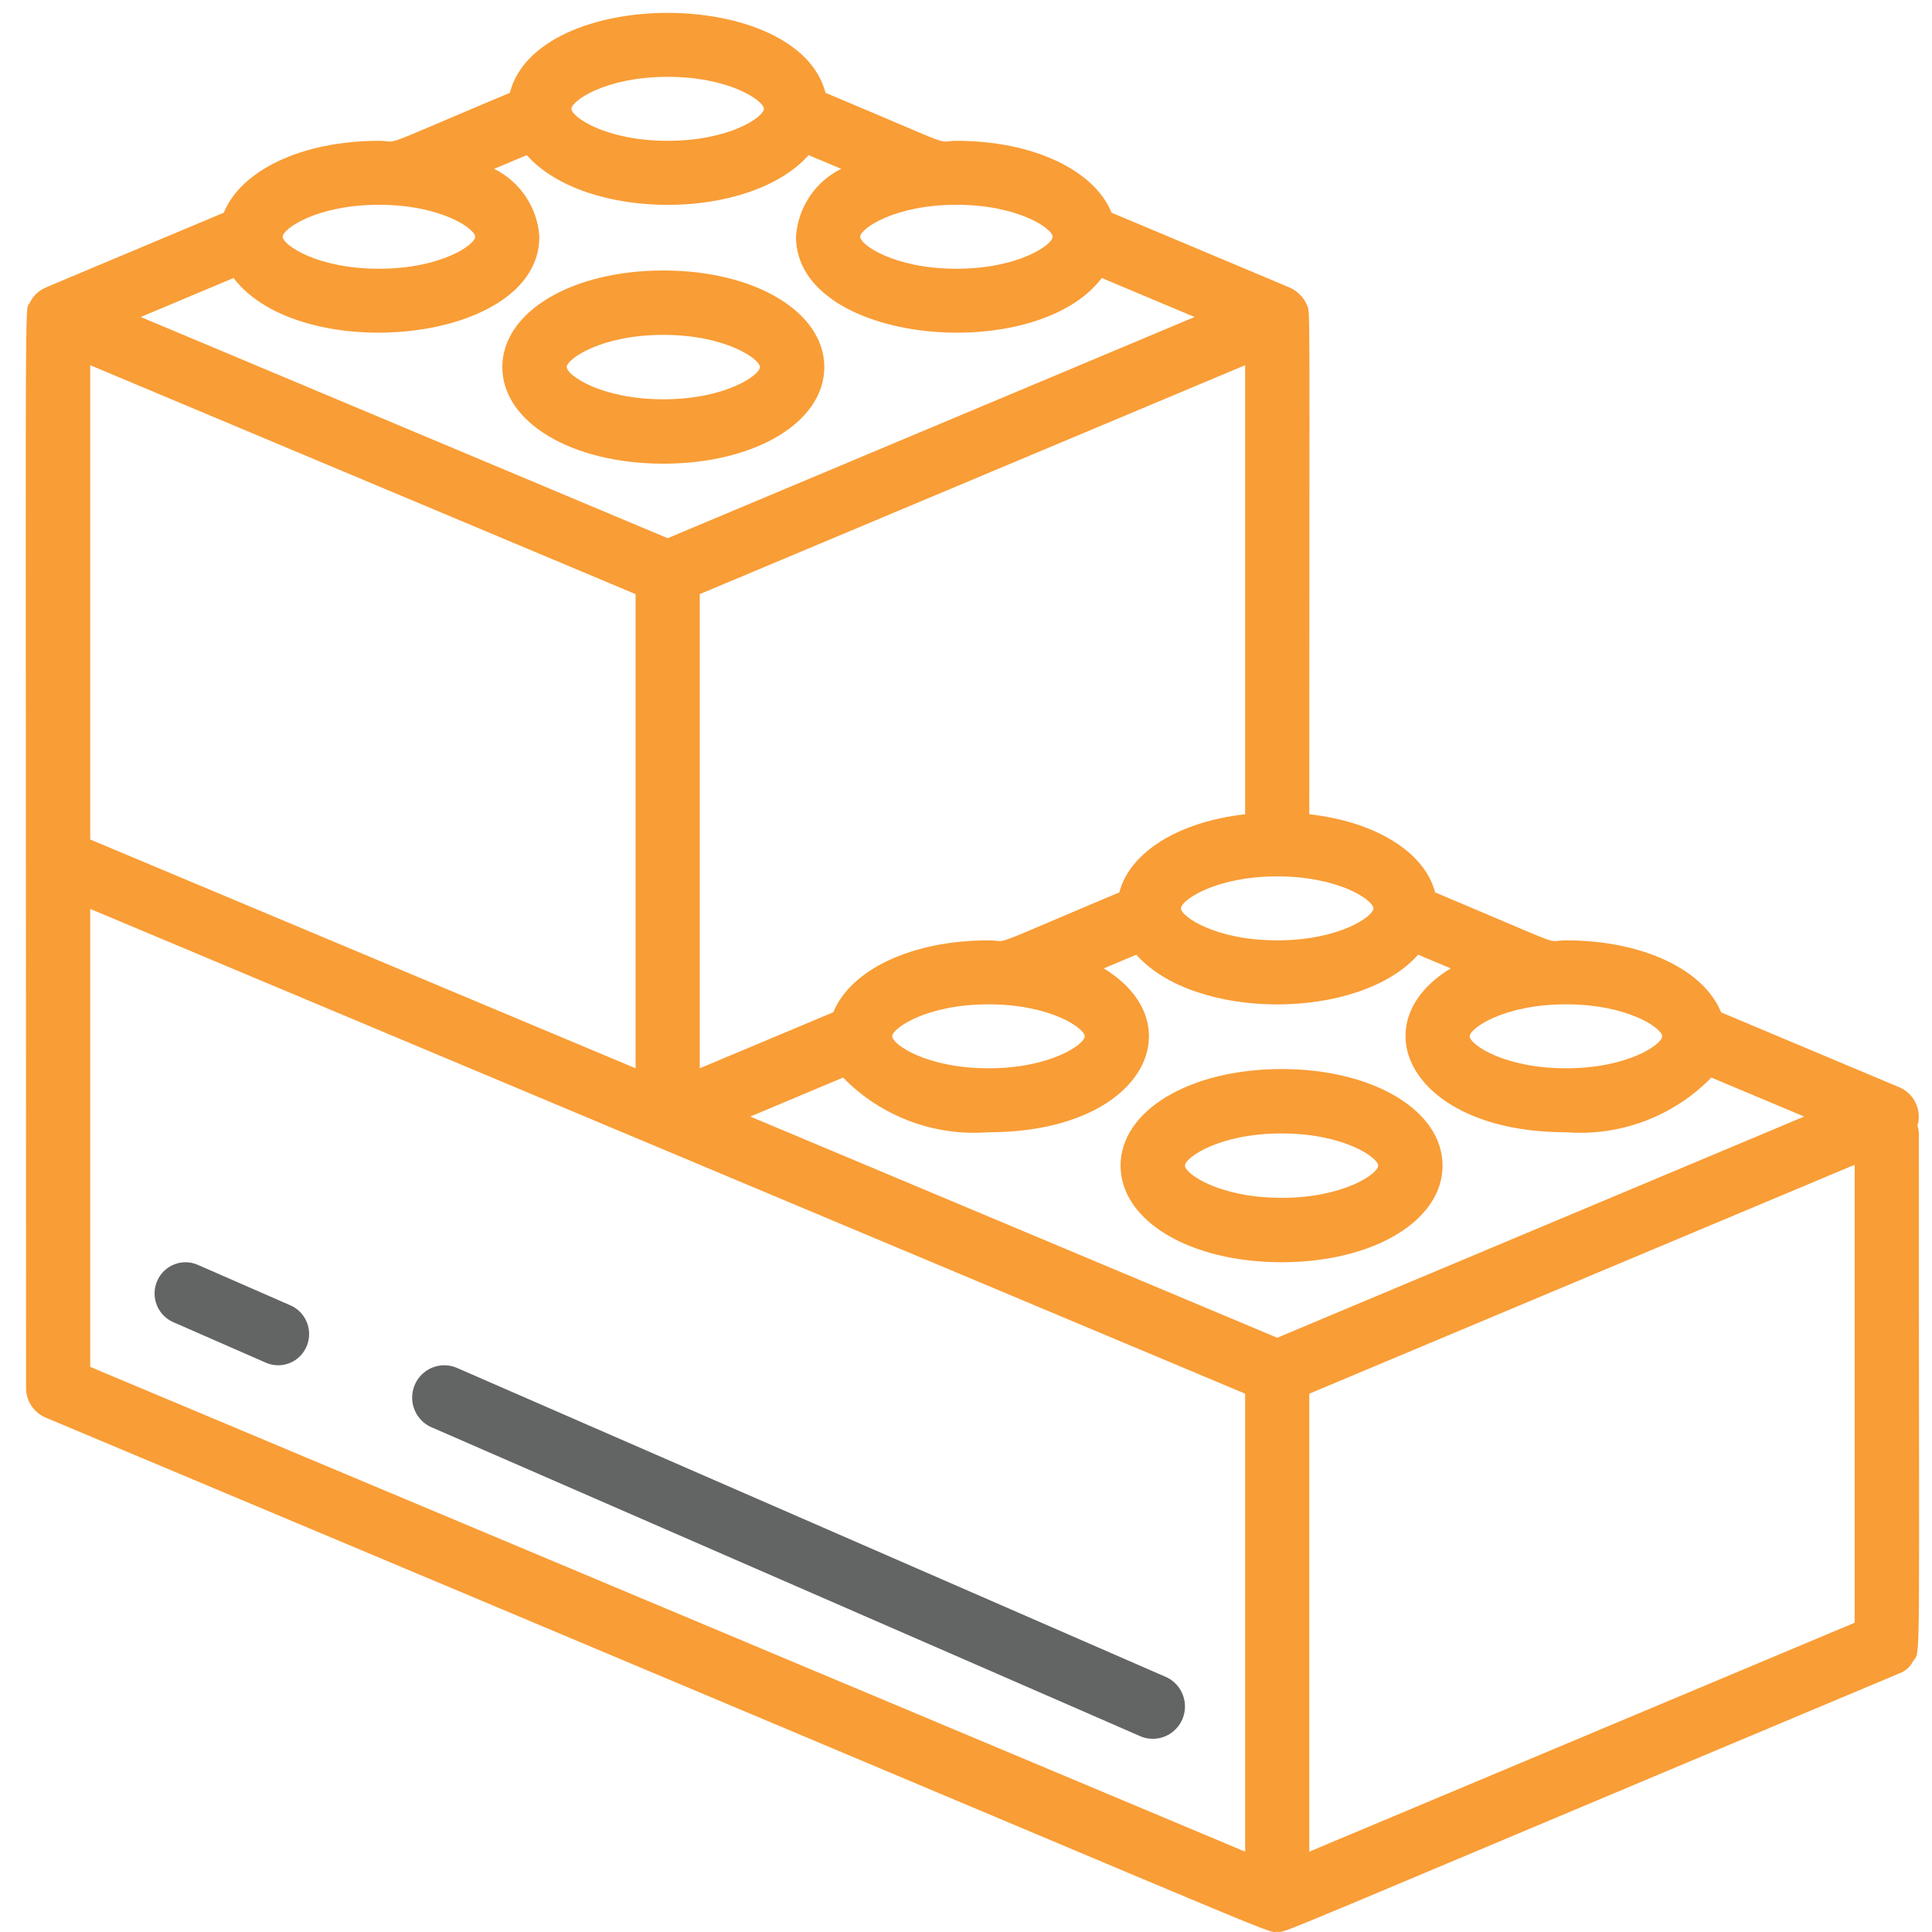 <?xml version="1.0" encoding="UTF-8"?> <svg xmlns="http://www.w3.org/2000/svg" xmlns:xlink="http://www.w3.org/1999/xlink" width="150px" height="150px" viewBox="0 0 150 150"><!-- Generator: Sketch 60 (88103) - https://sketch.com --><title>easy</title><desc>Created with Sketch.</desc><g id="easy" stroke="none" stroke-width="1" fill="none" fill-rule="evenodd"><g id="blocks" transform="translate(2, 1)" fill-rule="nonzero"><path d="M37,27.5 C37,31.775 42.373,35 49.5,35 C56.627,35 62,31.775 62,27.5 C62,23.225 56.627,20 49.5,20 C42.373,20 37,23.225 37,27.5 Z M49.5,25 C54.34,25 57,26.878 57,27.5 C57,28.122 54.34,30 49.5,30 C44.66,30 42,28.122 42,27.5 C42,26.878 44.66,25 49.5,25 Z" id="Shape" fill="#F99D36"></path><path d="M85,89.5 C85,93.775 90.373,97 97.5,97 C104.627,97 110,93.775 110,89.5 C110,85.225 104.627,82 97.5,82 C90.373,82 85,85.225 85,89.5 Z M105,89.5 C105,90.123 102.34,92 97.5,92 C92.66,92 90,90.123 90,89.5 C90,88.877 92.66,87 97.5,87 C102.34,87 105,88.877 105,89.5 Z" id="Shape" fill="#F99D36"></path><path d="M146.978,86.908 C146.963,86.732 146.928,86.559 146.874,86.391 C147.227,85.184 146.618,83.904 145.456,83.412 L131.625,77.599 C130.303,74.314 125.585,72.009 119.58,72.009 C117.799,72.009 120.247,72.834 109.42,68.285 C108.62,65.164 104.812,62.797 99.653,62.219 C99.653,21.496 99.751,23.341 99.459,22.651 C99.201,22.067 98.735,21.6 98.152,21.337 C97.673,21.131 98.166,21.337 84.3,15.512 C82.978,12.237 78.26,9.933 72.255,9.933 C70.474,9.933 72.922,10.757 62.095,6.208 C59.953,-2.063 39.725,-2.076 37.581,6.208 C26.776,10.747 29.207,9.933 27.421,9.933 C21.416,9.933 16.711,12.237 15.376,15.512 C8.426,18.435 1.178,21.471 1.527,21.337 C0.991,21.567 0.559,21.985 0.311,22.512 C-0.12,23.364 0.022,17.593 0.022,106.772 C0.022,107.772 0.623,108.674 1.547,109.062 C101.434,150.989 96.054,148.985 97.163,148.985 C98.005,148.985 94.871,150.157 145.454,128.926 C145.919,128.76 146.303,128.422 146.527,127.983 C147.15,127.047 146.978,130.034 146.978,86.908 L146.978,86.908 Z M99.653,107.205 L141.997,89.431 L141.997,124.988 L99.653,142.762 L99.653,107.205 Z M127.052,79.459 C127.052,80.077 124.402,81.942 119.58,81.942 C114.758,81.942 112.107,80.077 112.107,79.459 C112.107,78.84 114.758,76.976 119.58,76.976 C124.402,76.976 127.052,78.84 127.052,79.459 Z M119.58,86.908 C123.789,87.236 127.926,85.68 130.868,82.662 L138.074,85.689 L97.163,102.862 L56.252,85.689 L63.458,82.662 C66.4,85.68 70.537,87.236 74.746,86.908 C86.903,86.908 90.732,78.465 83.693,74.185 L86.223,73.122 C90.789,78.272 103.539,78.269 108.102,73.122 L110.633,74.185 C103.524,78.503 107.567,86.908 119.58,86.908 L119.58,86.908 Z M84.906,68.285 C74.101,72.824 76.532,72.009 74.746,72.009 C68.74,72.009 64.035,74.314 62.7,77.589 L52.329,81.942 L52.329,45.128 L94.672,27.354 L94.672,62.219 C89.514,62.797 85.705,65.164 84.906,68.285 Z M74.746,76.976 C79.568,76.976 82.218,78.84 82.218,79.459 C82.218,80.077 79.568,81.942 74.746,81.942 C69.924,81.942 67.273,80.077 67.273,79.459 C67.273,78.84 69.924,76.976 74.746,76.976 Z M5.004,27.354 L47.347,45.128 L47.347,81.942 L5.004,64.178 L5.004,27.354 Z M104.635,69.526 C104.635,70.145 101.985,72.009 97.163,72.009 C92.341,72.009 89.69,70.145 89.69,69.526 C89.69,68.908 92.341,67.043 97.163,67.043 C101.985,67.043 104.635,68.908 104.635,69.526 Z M79.727,17.382 C79.727,18 77.077,19.865 72.255,19.865 C67.433,19.865 64.783,18 64.783,17.382 C64.783,16.764 67.433,14.899 72.255,14.899 C77.077,14.899 79.727,16.764 79.727,17.382 Z M49.838,4.966 C54.66,4.966 57.31,6.831 57.31,7.45 C57.31,8.068 54.66,9.933 49.838,9.933 C45.016,9.933 42.366,8.068 42.366,7.45 C42.366,6.831 45.016,4.966 49.838,4.966 Z M38.898,11.045 C43.464,16.195 56.214,16.192 60.777,11.045 L63.308,12.108 C61.28,13.117 59.944,15.126 59.801,17.382 C59.801,25.71 78.332,27.448 83.543,20.585 L90.746,23.612 L49.838,40.785 L8.929,23.612 L16.133,20.585 C21.338,27.441 39.875,25.718 39.875,17.382 C39.732,15.126 38.396,13.117 36.368,12.108 L38.898,11.045 Z M27.421,14.899 C32.243,14.899 34.893,16.764 34.893,17.382 C34.893,18 32.243,19.865 27.421,19.865 C22.599,19.865 19.949,18 19.949,17.382 C19.949,16.764 22.599,14.899 27.421,14.899 Z M5.004,69.566 L48.867,87.978 L94.672,107.205 L94.672,142.762 L5.004,105.124 L5.004,69.566 Z" id="Shape" fill="#F99D36"></path><path d="M88.407,129.15 L33.54,105.231 C32.717,104.849 31.754,104.946 31.023,105.483 C30.292,106.02 29.908,106.914 30.019,107.819 C30.13,108.723 30.72,109.495 31.559,109.837 L86.427,133.753 C87.251,134.151 88.226,134.063 88.967,133.524 C89.708,132.986 90.096,132.082 89.98,131.17 C89.863,130.258 89.26,129.482 88.407,129.15 L88.407,129.15 Z" id="Shape" fill="#636564"></path><path d="M20.558,100.352 L13.361,97.203 C12.146,96.667 10.731,97.229 10.201,98.456 C9.671,99.684 10.227,101.113 11.442,101.648 L18.639,104.798 C19.426,105.144 20.335,105.04 21.025,104.526 C21.715,104.011 22.081,103.164 21.985,102.303 C21.889,101.442 21.345,100.698 20.558,100.352 Z" id="Shape" fill="#636564"></path></g></g></svg> 
